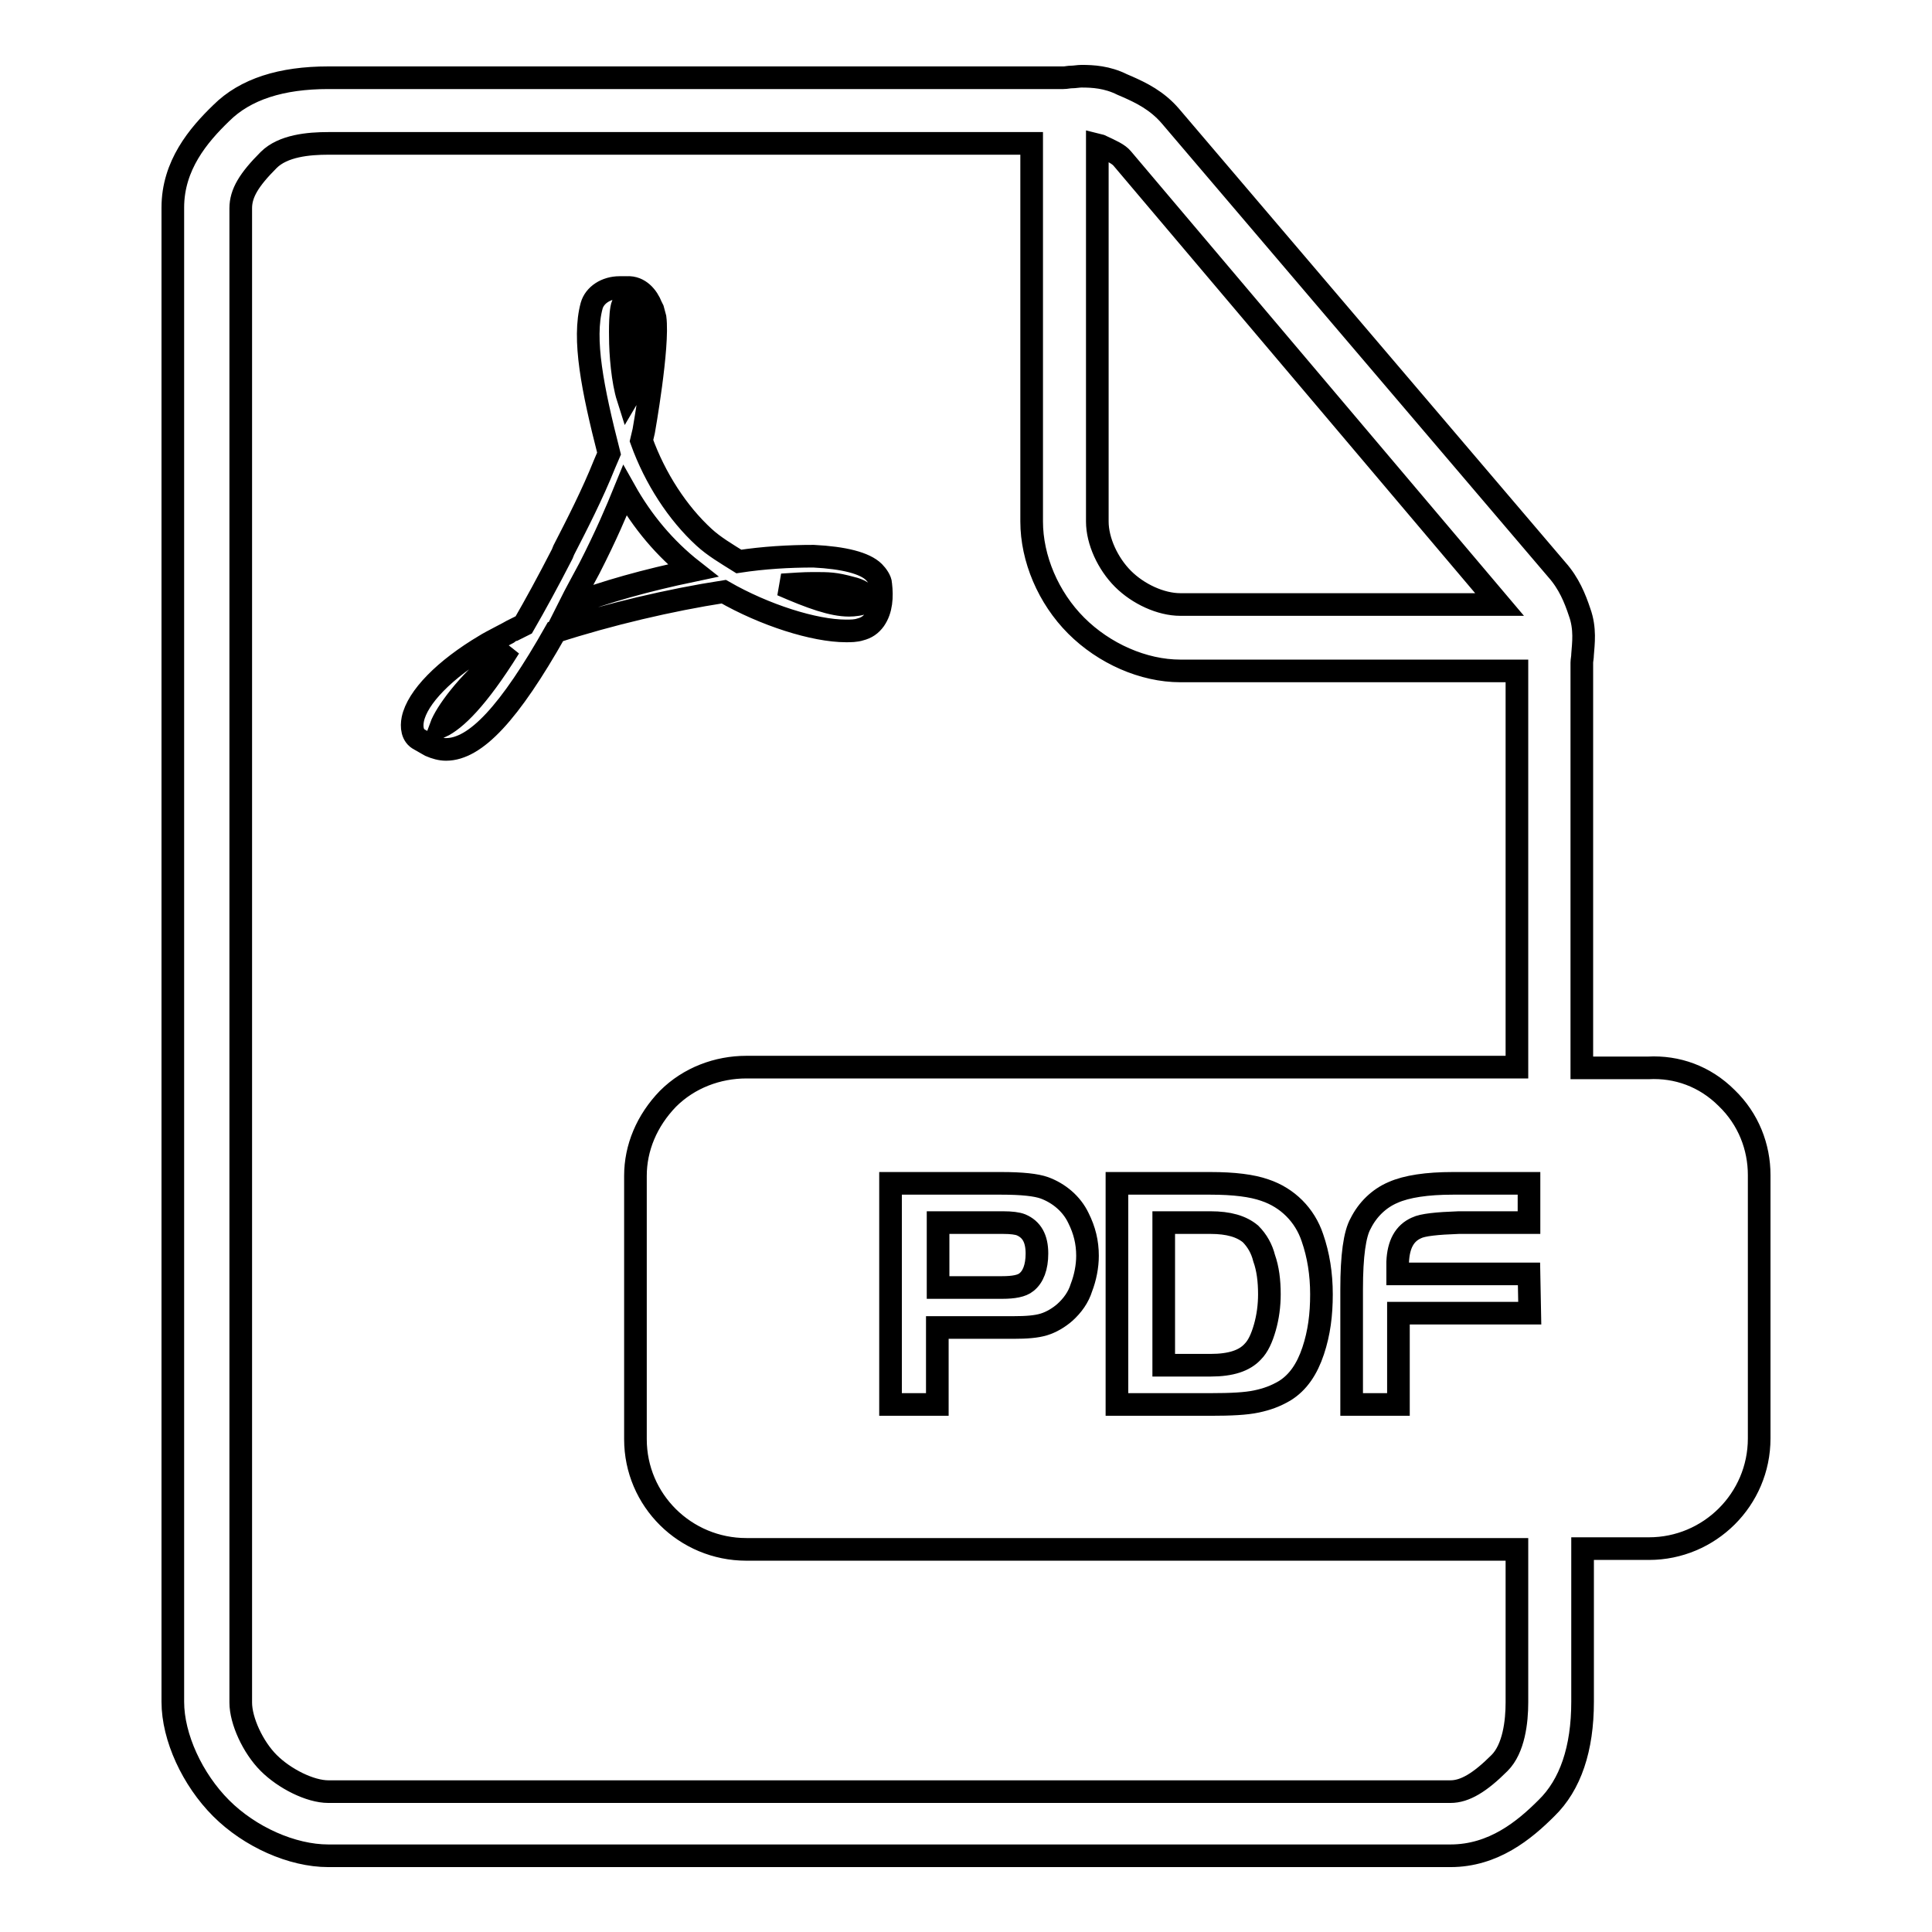 <?xml version="1.0" encoding="utf-8"?>
<!-- Svg Vector Icons : http://www.onlinewebfonts.com/icon -->
<!DOCTYPE svg PUBLIC "-//W3C//DTD SVG 1.1//EN" "http://www.w3.org/Graphics/SVG/1.1/DTD/svg11.dtd">
<svg version="1.1" xmlns="http://www.w3.org/2000/svg" xmlns:xlink="http://www.w3.org/1999/xlink" x="0px" y="0px" viewBox="0 0 256 256" enable-background="new 0 0 256 256" xml:space="preserve">
<g> <path stroke-width="3" fill-opacity="0" stroke="#000000"  d="M228.8,145.5c2.9,2.8,4.3,6.5,4.3,10.2v34.9c0,8.1-6.6,14.6-14.6,14.6h-8.8v20.3c0,6.2-1.6,11-4.8,14.1 c-2.9,2.9-7,6.3-12.7,6.3H43.5c-4.8,0-10.4-2.5-14.2-6.3c-3.8-3.8-6.4-9.4-6.4-14.1v-198c0-5.6,3.4-9.6,6.4-12.5 c3.2-3.2,8-4.7,14.2-4.7h97.4c0.4,0,0.7-0.1,1.1-0.1c0.4,0,0.9-0.1,1.3-0.1c1.5,0,3.4,0.1,5.4,1.1l0.7,0.3c1.8,0.8,3.9,1.8,5.7,3.9 l51.2,60.1c1.6,1.8,2.4,3.8,3,5.6c0.8,2.2,0.5,4.2,0.4,5.6c0,0.4-0.1,0.8-0.1,1.1v53.7h8.8C222.2,141.3,225.9,142.6,228.8,145.5 L228.8,145.5z M145.4,19.2v49.9c0,2.6,1.4,5.6,3.4,7.6c2,2,5,3.4,7.6,3.4h42.3L148.7,21c-0.5-0.6-1.4-1-2.9-1.7L145.4,19.2 L145.4,19.2z M201,225.6v-20.3H98.9c-8.1,0-14.7-6.5-14.7-14.6v-34.9c0-3.7,1.5-7.3,4.3-10.2c2.8-2.8,6.6-4.2,10.4-4.2H201V88.9 h-44.6c-4.9,0-10.1-2.3-13.8-6c-3.7-3.7-5.9-8.9-5.9-13.8V19H43.5c-2.6,0-6,0.3-7.9,2.2c-2.6,2.6-3.7,4.4-3.7,6.4v198 c0,2.4,1.6,5.9,3.7,8c2.1,2.1,5.5,3.8,7.9,3.8h148.7c1.9,0,3.9-1.2,6.5-3.8C200.6,231.7,201,228.1,201,225.6L201,225.6z  M115.8,75.8c0.4,0.4,0.9,1.1,0.9,1.6c0.2,1.7,0.1,3.4-0.8,4.7c-0.5,0.7-1.1,1.1-1.9,1.3c-0.6,0.2-1.3,0.2-1.9,0.2 c-4.2,0-10.8-2.1-16.2-5.2c-7.1,1.1-15.2,3-22.3,5.3c-6.1,10.8-10.6,15.6-14.5,15.6c-0.7,0-1.4-0.2-2.1-0.5L55.6,98 c-1-0.5-1.1-1.7-0.9-2.7c0.6-2.9,4.2-6.6,9.6-9.8c0.6-0.4,3.4-1.8,3.5-1.9l1.6-0.8c1.5-2.6,3.2-5.7,5.1-9.4l0.2-0.5 c1.8-3.5,3.8-7.4,5.4-11.4l0.6-1.4c-2.2-8.6-3.5-15.2-2.3-19.6c0.4-1.4,1.9-2.4,3.7-2.4h0l1,0c1.6-0.1,2.7,1.2,3.2,2.5l0.2,0.4 c0.1,0.4,0.2,0.7,0.3,1.1c0.5,3.8-1.5,15-1.5,15c-0.1,0.4-0.2,0.9-0.3,1.3c1.8,5,4.8,9.6,8.3,12.8c1.3,1.2,3,2.2,4.6,3.2 c3.3-0.5,6.6-0.7,9.9-0.7C111.8,73.9,114.6,74.6,115.8,75.8L115.8,75.8z M58.4,96.3c1.9-0.9,4.8-3.6,9.1-10.5 c-0.5,0.5-1,0.9-1.5,1.4C61.9,90.6,59.1,94.4,58.4,96.3L58.4,96.3z M82.7,40.2c-0.6,0-0.5,4.4-0.5,4.4c0,2.3,0.3,5.9,1,8.1 c0.9-1.5,1.5-3.6,1.5-6.5S83.9,40.2,82.7,40.2z M75.5,80.2c4.7-1.8,10.1-3.3,16.3-4.6c-3.7-2.9-6.7-6.5-9-10.6 c-1.1,2.7-2.5,6-4.7,10.3C77.2,77,76.3,78.6,75.5,80.2L75.5,80.2z M114.7,79.8c0.4-0.2,0.3-1.4-1.9-1.9c-2.2-0.6-2.9-0.6-5.1-0.6 c-1.2,0-2.6,0.1-4.1,0.2c3.9,1.7,6.7,2.7,8.9,2.7C113.2,80.2,114,80.1,114.7,79.8z M124.3,175.9h10c1.7,0,3-0.1,4-0.4 c1-0.3,2-0.9,2.8-1.6c1-0.9,1.8-2,2.2-3.3c0.5-1.3,0.8-2.8,0.8-4.2c0-1.8-0.4-3.4-1.2-5c-0.9-1.9-2.6-3.3-4.5-4 c-1.1-0.4-3-0.6-5.7-0.6H118v29.3h6.2V175.9L124.3,175.9z M124.3,170.6V162h8.6c1.1,0,1.9,0.1,2.4,0.3c1.4,0.6,2.1,1.8,2.1,3.8 c0,1.8-0.5,3.1-1.4,3.8c-0.6,0.5-1.7,0.7-3.2,0.7H124.3z M148,156.8v29.3h12.4c2.7,0,4.7-0.1,6.1-0.4s2.5-0.7,3.7-1.4 c1.8-1.1,3-2.9,3.8-5.3c0.8-2.4,1.1-4.8,1.1-7.5c0-2.7-0.4-5.2-1.2-7.5c-1-3-3.3-5.3-6.3-6.3c-1.7-0.6-4.1-0.9-7.2-0.9H148 L148,156.8z M154.2,162h6.2c2.4,0,4.1,0.5,5.3,1.5c0.9,0.9,1.5,2,1.8,3.2c0.5,1.4,0.7,3,0.7,4.8c0,1.5-0.2,3-0.6,4.4 c-0.4,1.4-0.9,2.5-1.6,3.2c-1.1,1.2-2.9,1.8-5.6,1.8h-6.2V162L154.2,162z M202.6,168.8h-17.4v-1.6c0.1-2.3,0.9-3.8,2.5-4.5 c0.8-0.4,2.7-0.6,5.6-0.7h9.3v-5.2h-10.1c-3.4,0-6.1,0.4-7.9,1.2c-1.9,0.8-3.4,2.3-4.3,4.1c-0.8,1.4-1.2,4.3-1.2,8.7v15.3h6.2V174 h17.4L202.6,168.8L202.6,168.8z"/></g>
</svg>